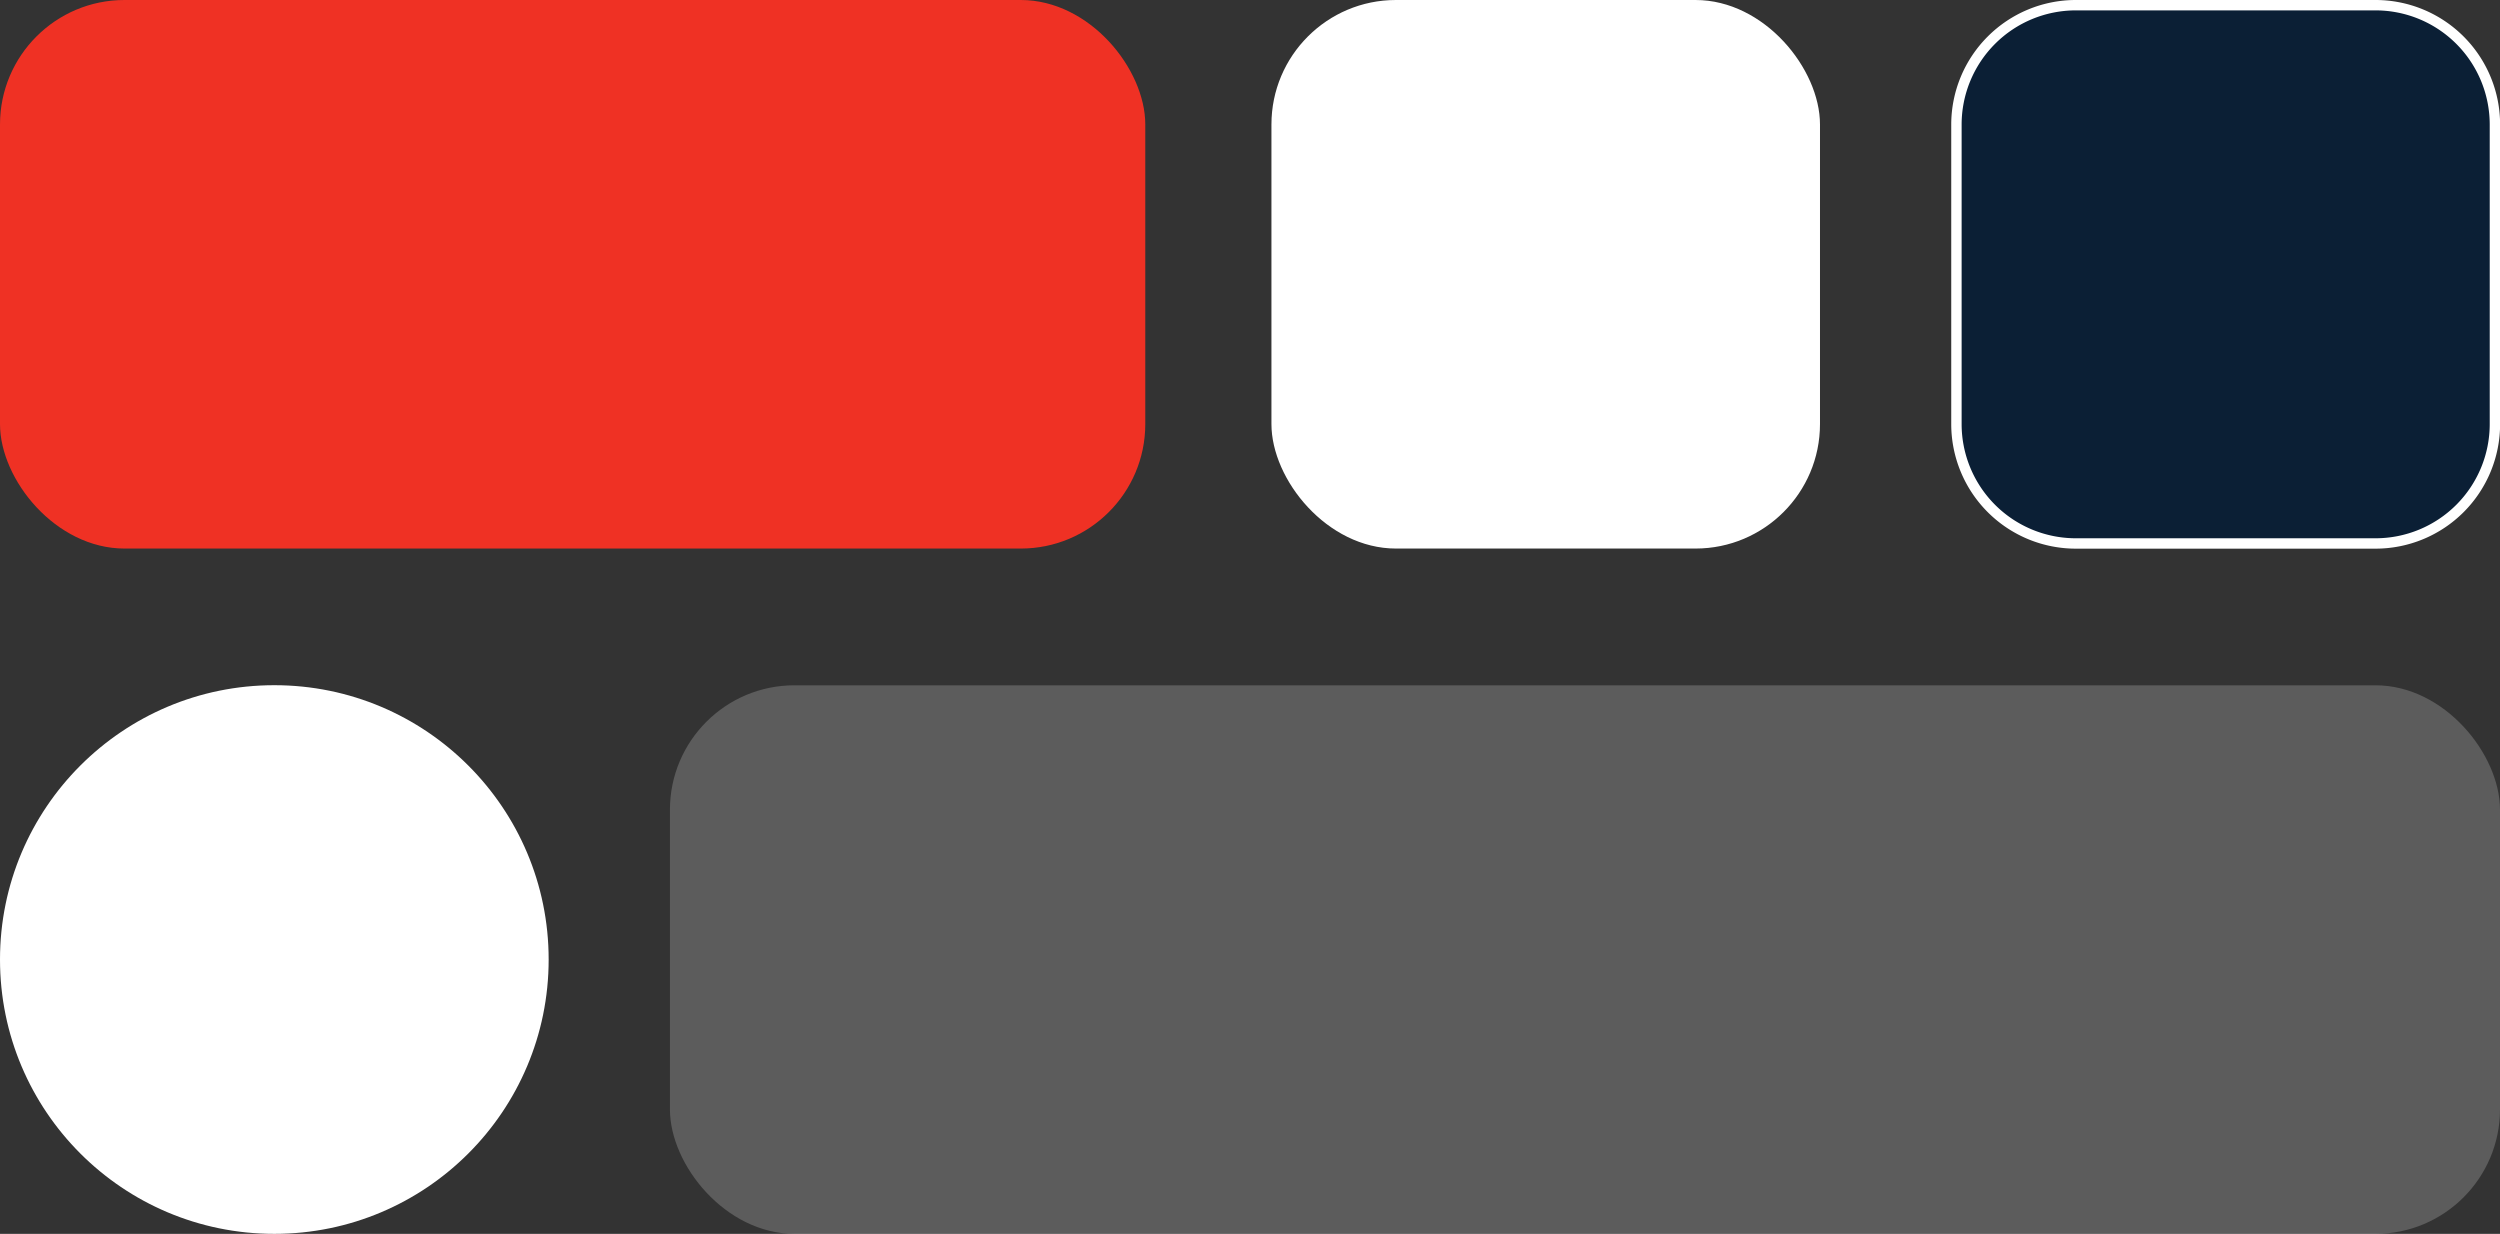 <?xml version="1.0" encoding="UTF-8"?> <svg xmlns="http://www.w3.org/2000/svg" viewBox="0 0 240.77 118.83"><rect x="0" y="0" width="240.77" height="118.83" fill="#333333" stroke="none"/> <defs> <style>.cls-1{fill:#ef3124;}.cls-2,.cls-3{fill:#fff;}.cls-2{opacity:0.2;}.cls-4{fill:#0b1f35;}</style> </defs> <title>Ресурс 61</title> <g id="Слой_2" data-name="Слой 2"> <g id="Слой_1-2" data-name="Слой 1"> <rect class="cls-1" width="110.3" height="52.83" rx="11.99"></rect> <rect class="cls-2" x="64.52" y="66" width="176.25" height="52.83" rx="11.99"></rect> <rect class="cls-3" x="122.45" width="52.83" height="52.83" rx="11.99"></rect> <rect class="cls-4" x="188.43" y="0.5" width="51.83" height="51.83" rx="11.49"></rect> <path class="cls-3" d="M228.78,1a11,11,0,0,1,11,11V40.84a11,11,0,0,1-11,11H199.92a11,11,0,0,1-11-11V12a11,11,0,0,1,11-11h28.86m0-1H199.92a12,12,0,0,0-12,12V40.84a12,12,0,0,0,12,12h28.86a12,12,0,0,0,12-12V12a12,12,0,0,0-12-12Z"></path> <circle class="cls-3" cx="26.42" cy="92.41" r="26.42"></circle> </g> </g> </svg> 